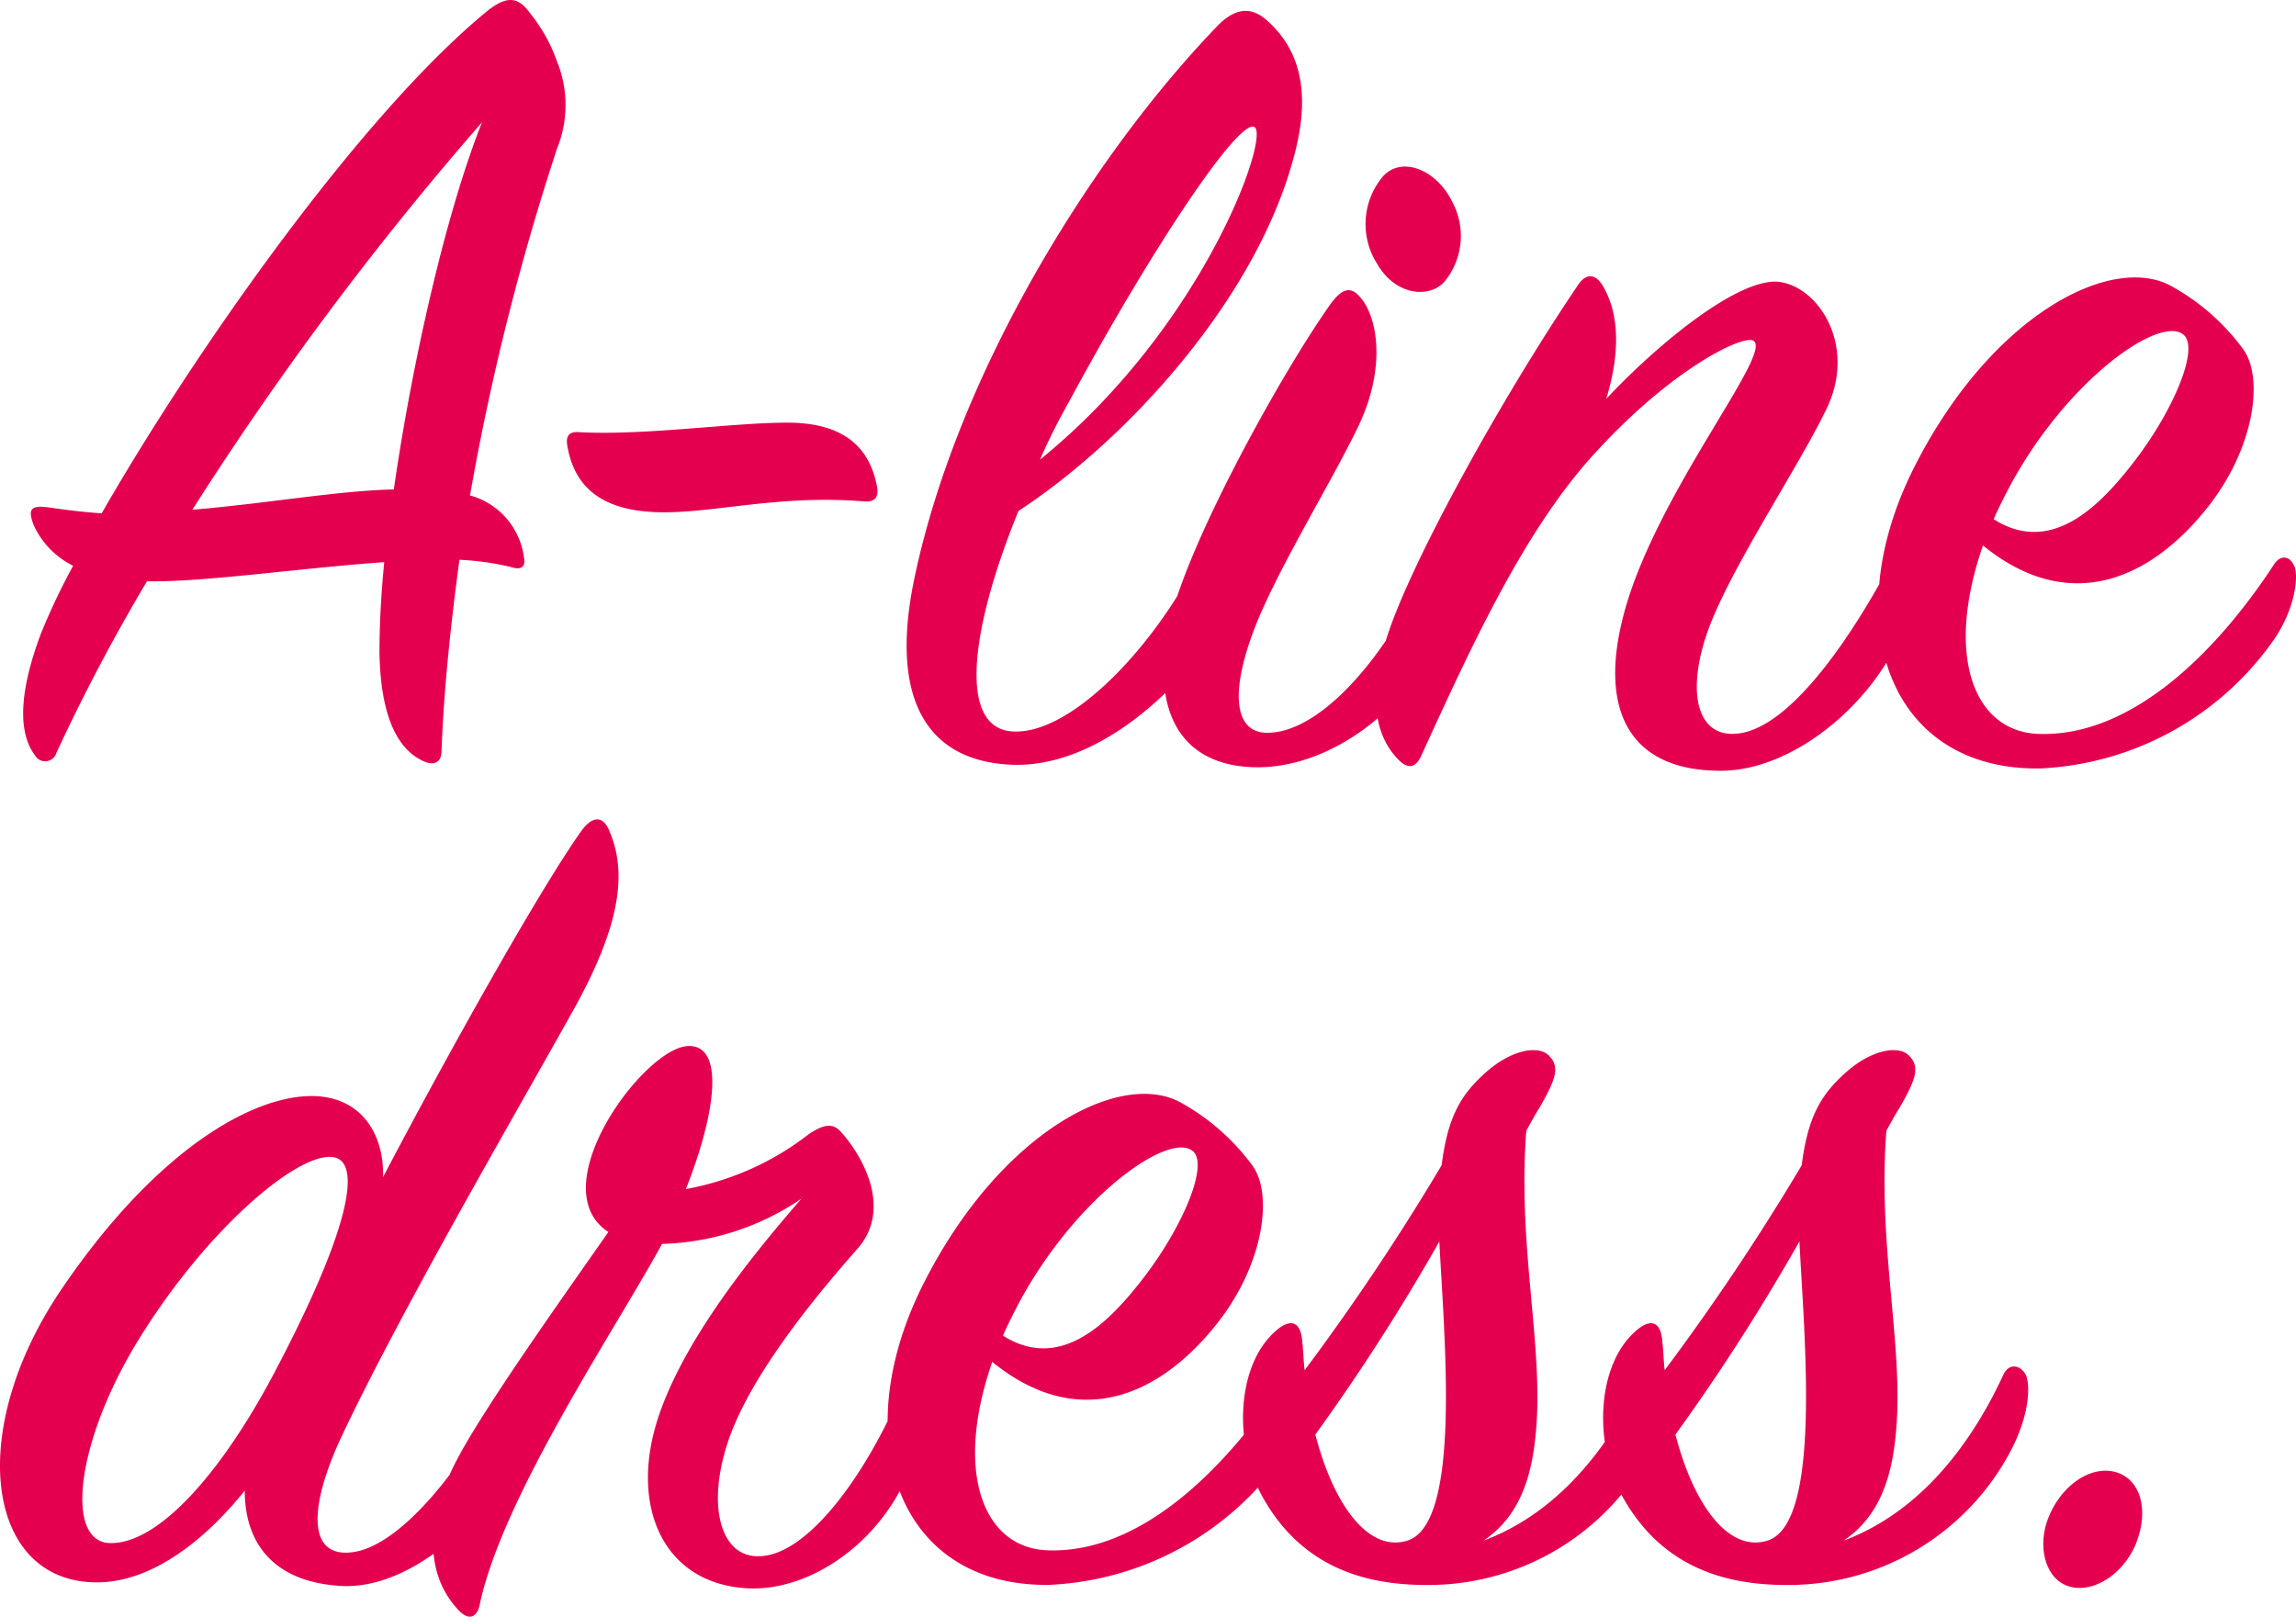 <svg xmlns="http://www.w3.org/2000/svg" width="140.588" height="99.01" viewBox="0 0 140.588 99.01"><path d="M22.849-11.461c-.219,2.19-.292,4.088-.292,5.548C22.63-1.752,23.8.073,25.258.73c.657.292,1.1.073,1.1-.657.146-3.869.584-7.884,1.095-11.68a17.093,17.093,0,0,1,3.139.438c.657.219.949,0,.8-.657A4.536,4.536,0,0,0,28.1-15.549a152.246,152.246,0,0,1,5.329-21.243,7.079,7.079,0,0,0,0-5.329,9.835,9.835,0,0,0-1.679-2.993c-.73-1.022-1.46-1.022-2.628-.073C21.389-38.836,11.242-24.382,5.548-14.454c-1.168-.073-2.263-.219-3.285-.365-1.095-.146-1.241.146-.876,1.095A5.159,5.159,0,0,0,3.8-11.242,39.491,39.491,0,0,0,1.825-7.081C.292-2.993.584-.8,1.46.365A.717.717,0,0,0,2.774.219,115.473,115.473,0,0,1,8.322-10.293C11.753-10.22,17.666-11.1,22.849-11.461ZM11.1-14.673A196.6,196.6,0,0,1,28.835-38.4c-2.263,5.694-4.307,14.892-5.4,22.484C20-15.841,15.549-15.038,11.1-14.673Zm28.324.146c3.358.146,7.446-1.095,12.775-.657.8.073.949-.365.8-1.022-.438-2.117-1.825-3.8-5.475-3.8-3.358,0-8.76.8-12.7.584-.8-.073-.876.365-.73,1.022C34.529-16.206,35.989-14.673,39.42-14.527ZM61.685-14.6c6.5-4.234,14.673-12.994,16.936-21.973C79.5-40,79.059-42.7,76.942-44.6c-1.022-.949-2.044-.8-3.139.365C66.357-36.5,58.035-23.287,55.334-10.585,53.655-2.7,56.356.8,61.393.949c5.84.146,11.169-5.913,12.191-8.1a6.711,6.711,0,0,0,.73-4.526c-.292-1.022-1.095-.949-1.606,0C69.861-6.059,64.751-.8,61.247-1.1,57.962-1.387,58.765-7.446,61.685-14.6ZM63-17.739q.767-1.752,1.752-3.5C69.788-30.587,75.19-38.69,76.139-38.106S73-25.842,63-17.739ZM88.257-33.507c-.949-1.971-3.066-2.847-4.234-1.606a4.532,4.532,0,0,0-.365,5.4c1.1,1.9,3.139,2.117,4.088,1.1A4.409,4.409,0,0,0,88.257-33.507ZM76.358,1.1c4.088,0,8.687-3.066,10.877-7.592.876-1.825,1.1-3.358.511-4.526-.292-.584-.8-.657-1.168,0-2.19,5.037-6.205,9.855-9.49,10-2.336.146-2.482-2.7-.73-6.935,1.533-3.65,4.6-8.614,6.132-11.826,1.752-3.65,1.168-6.789.073-7.957-.584-.657-1.095-.438-1.752.438-2.7,3.8-7.519,12.41-9.344,17.739C69.423-3.577,70.81,1.1,76.358,1.1ZM97.674-21.462c.8-2.628.876-5.11-.219-6.935-.438-.73-1.022-.8-1.533,0-4.6,6.789-10.22,16.936-11.68,21.535-1.168,3.65-.73,6.059.73,7.519.657.657,1.1.365,1.387-.292C89.5-6.5,92.71-13.505,97.017-18.177c4.672-5.11,8.906-7.154,9.636-6.862,1.314.584-5.11,8.322-7.519,15.476-2.117,6.351-.657,10.877,5.548,10.877,4.234,0,8.833-3.723,10.8-7.811,1.022-2.117,1.168-3.8.657-4.6-.365-.584-.876-.584-1.241.073-2.774,5.11-6.351,9.928-9.344,10.074-2.628.146-3.066-3.285-1.168-7.519,1.679-3.8,5.256-9.2,6.789-12.41,1.825-3.8-.438-7.373-2.847-7.738S100.959-24.966,97.674-21.462Zm23.068,8.979c5.11,4.161,10,2.263,13.578-2.117,3.066-3.723,3.65-8.176,2.336-9.928a13.583,13.583,0,0,0-4.307-3.8c-3.65-2.117-11.1,1.679-15.841,11.1s-1.533,18.542,7.738,18.4a18.5,18.5,0,0,0,14.308-7.884c1.314-1.9,1.533-3.942,1.241-4.526-.292-.657-.876-.657-1.241-.073C135.415-6.5,130.086-.657,124.027-.949,120.158-1.168,118.406-5.767,120.742-12.483Zm.657-1.606c.146-.365.365-.8.584-1.241,3.431-6.935,9.49-11.315,11.023-10.074,1.022.8-.584,4.6-2.92,7.665C127.969-14.965,124.976-11.826,121.4-14.089ZM20.221,42.116c3.65-7.738,10.658-19.783,14.162-26.061,3.066-5.475,3.285-8.614,2.263-11.023-.365-.949-1.022-1.022-1.752,0C32.266,8.755,26.718,18.683,22.776,26.2c.073-2.7-1.387-4.964-4.38-4.964-3.65,0-9.49,3.285-15.257,11.753-5.986,8.76-4.672,18.031,2.117,18.031,3.431,0,6.716-2.7,9.052-5.621,0,3.431,1.971,5.621,5.913,5.84,4.015.219,8.541-3.65,10.512-7.665a6.378,6.378,0,0,0,.584-4.526c-.292-.584-.8-.584-1.168.073-2.555,5.037-6.5,9.928-9.49,10.074C18.177,49.343,18.25,46.35,20.221,42.116Zm-.657-17.155c2.117.073,1.022,4.672-3.212,12.775-3.431,6.643-7.373,10.95-10.293,10.877-2.847-.073-2.044-6.424,1.9-12.7C11.972,29.487,17.3,24.888,19.564,24.961Zm21.754,1.971c1.825-4.6,2.409-8.833.146-8.76-2.7.073-9.052,8.687-4.891,11.388-2.7,3.869-7.592,10.731-9.271,13.943-1.971,3.723-1.971,7.081.146,9.271.657.657,1.1.292,1.241-.365C30.076,45.766,37.084,35.4,39.858,30.29A15.871,15.871,0,0,0,48.4,27.516c-2.92,3.358-7.154,8.541-8.76,13.359-1.825,5.475.292,10.293,5.548,10.512,3.869.146,8.1-2.92,9.782-7.154a6.362,6.362,0,0,0,.365-4.526c-.292-.584-.73-.511-1.022.073-2.336,5.256-5.84,9.782-8.687,9.636-2.117-.073-2.993-2.92-1.825-6.716s4.745-8.4,8.03-12.118c2.117-2.409.365-5.621-1.022-7.154-.511-.584-1.095-.438-1.971.146A17.268,17.268,0,0,1,41.318,26.932ZM60.079,37.517c5.11,4.161,10,2.263,13.578-2.117,3.066-3.723,3.65-8.176,2.336-9.928a13.583,13.583,0,0,0-4.307-3.8c-3.65-2.117-11.1,1.679-15.841,11.1s-1.533,18.542,7.738,18.4a18.5,18.5,0,0,0,14.308-7.884c1.314-1.9,1.533-3.942,1.241-4.526-.292-.657-.876-.657-1.241-.073C74.752,43.5,69.423,49.343,63.364,49.051,59.495,48.832,57.743,44.233,60.079,37.517Zm.657-1.606c.146-.365.365-.8.584-1.241,3.431-6.935,9.49-11.315,11.023-10.074,1.022.8-.584,4.6-2.92,7.665C67.306,35.035,64.313,38.174,60.736,35.911Zm18.469,2.117c-.073-.584-.073-1.168-.146-1.752-.073-1.168-.657-1.46-1.533-.73-2.482,2.044-2.7,6.862-.949,10.147,2.482,4.526,6.57,5.621,10.8,5.475a15.381,15.381,0,0,0,12.921-8.03c1.241-2.263,1.314-4.161,1.022-4.818-.292-.584-1.022-.8-1.387,0-1.825,3.942-4.891,8.322-9.782,10.147,2.628-1.752,3.139-4.818,3.285-7.665.219-5.037-1.168-10.731-.657-17.447.292-.511.511-.949.8-1.387.949-1.679,1.314-2.482.584-3.212-.657-.657-2.336-.365-3.942,1.1-1.533,1.387-2.263,2.774-2.628,5.621A144.623,144.623,0,0,1,79.205,38.028Zm8.249-7.884c.292,5.84,1.387,17.3-1.971,18.323-2.409.73-4.526-2.263-5.621-6.5A128.248,128.248,0,0,0,87.454,30.144Zm13.8,7.884c-.073-.584-.073-1.168-.146-1.752-.073-1.168-.657-1.46-1.533-.73-2.482,2.044-2.7,6.862-.949,10.147,2.482,4.526,6.57,5.621,10.8,5.475a15.381,15.381,0,0,0,12.921-8.03c1.241-2.263,1.314-4.161,1.022-4.818-.292-.584-1.022-.8-1.387,0-1.825,3.942-4.891,8.322-9.782,10.147,2.628-1.752,3.139-4.818,3.285-7.665.219-5.037-1.168-10.731-.657-17.447.292-.511.511-.949.8-1.387.949-1.679,1.314-2.482.584-3.212-.657-.657-2.336-.365-3.942,1.1-1.533,1.387-2.263,2.774-2.628,5.621A144.623,144.623,0,0,1,101.251,38.028Zm8.249-7.884c.292,5.84,1.387,17.3-1.971,18.323-2.409.73-4.526-2.263-5.621-6.5A128.249,128.249,0,0,0,109.5,30.144Zm15.33,16.717c-.8,1.752-.365,3.869,1.1,4.38s3.358-.657,4.161-2.555c.8-1.971.365-3.869-1.1-4.38S125.706,44.89,124.83,46.861Z" transform="translate(0.679 45.89)" fill="#e5004f"/></svg>